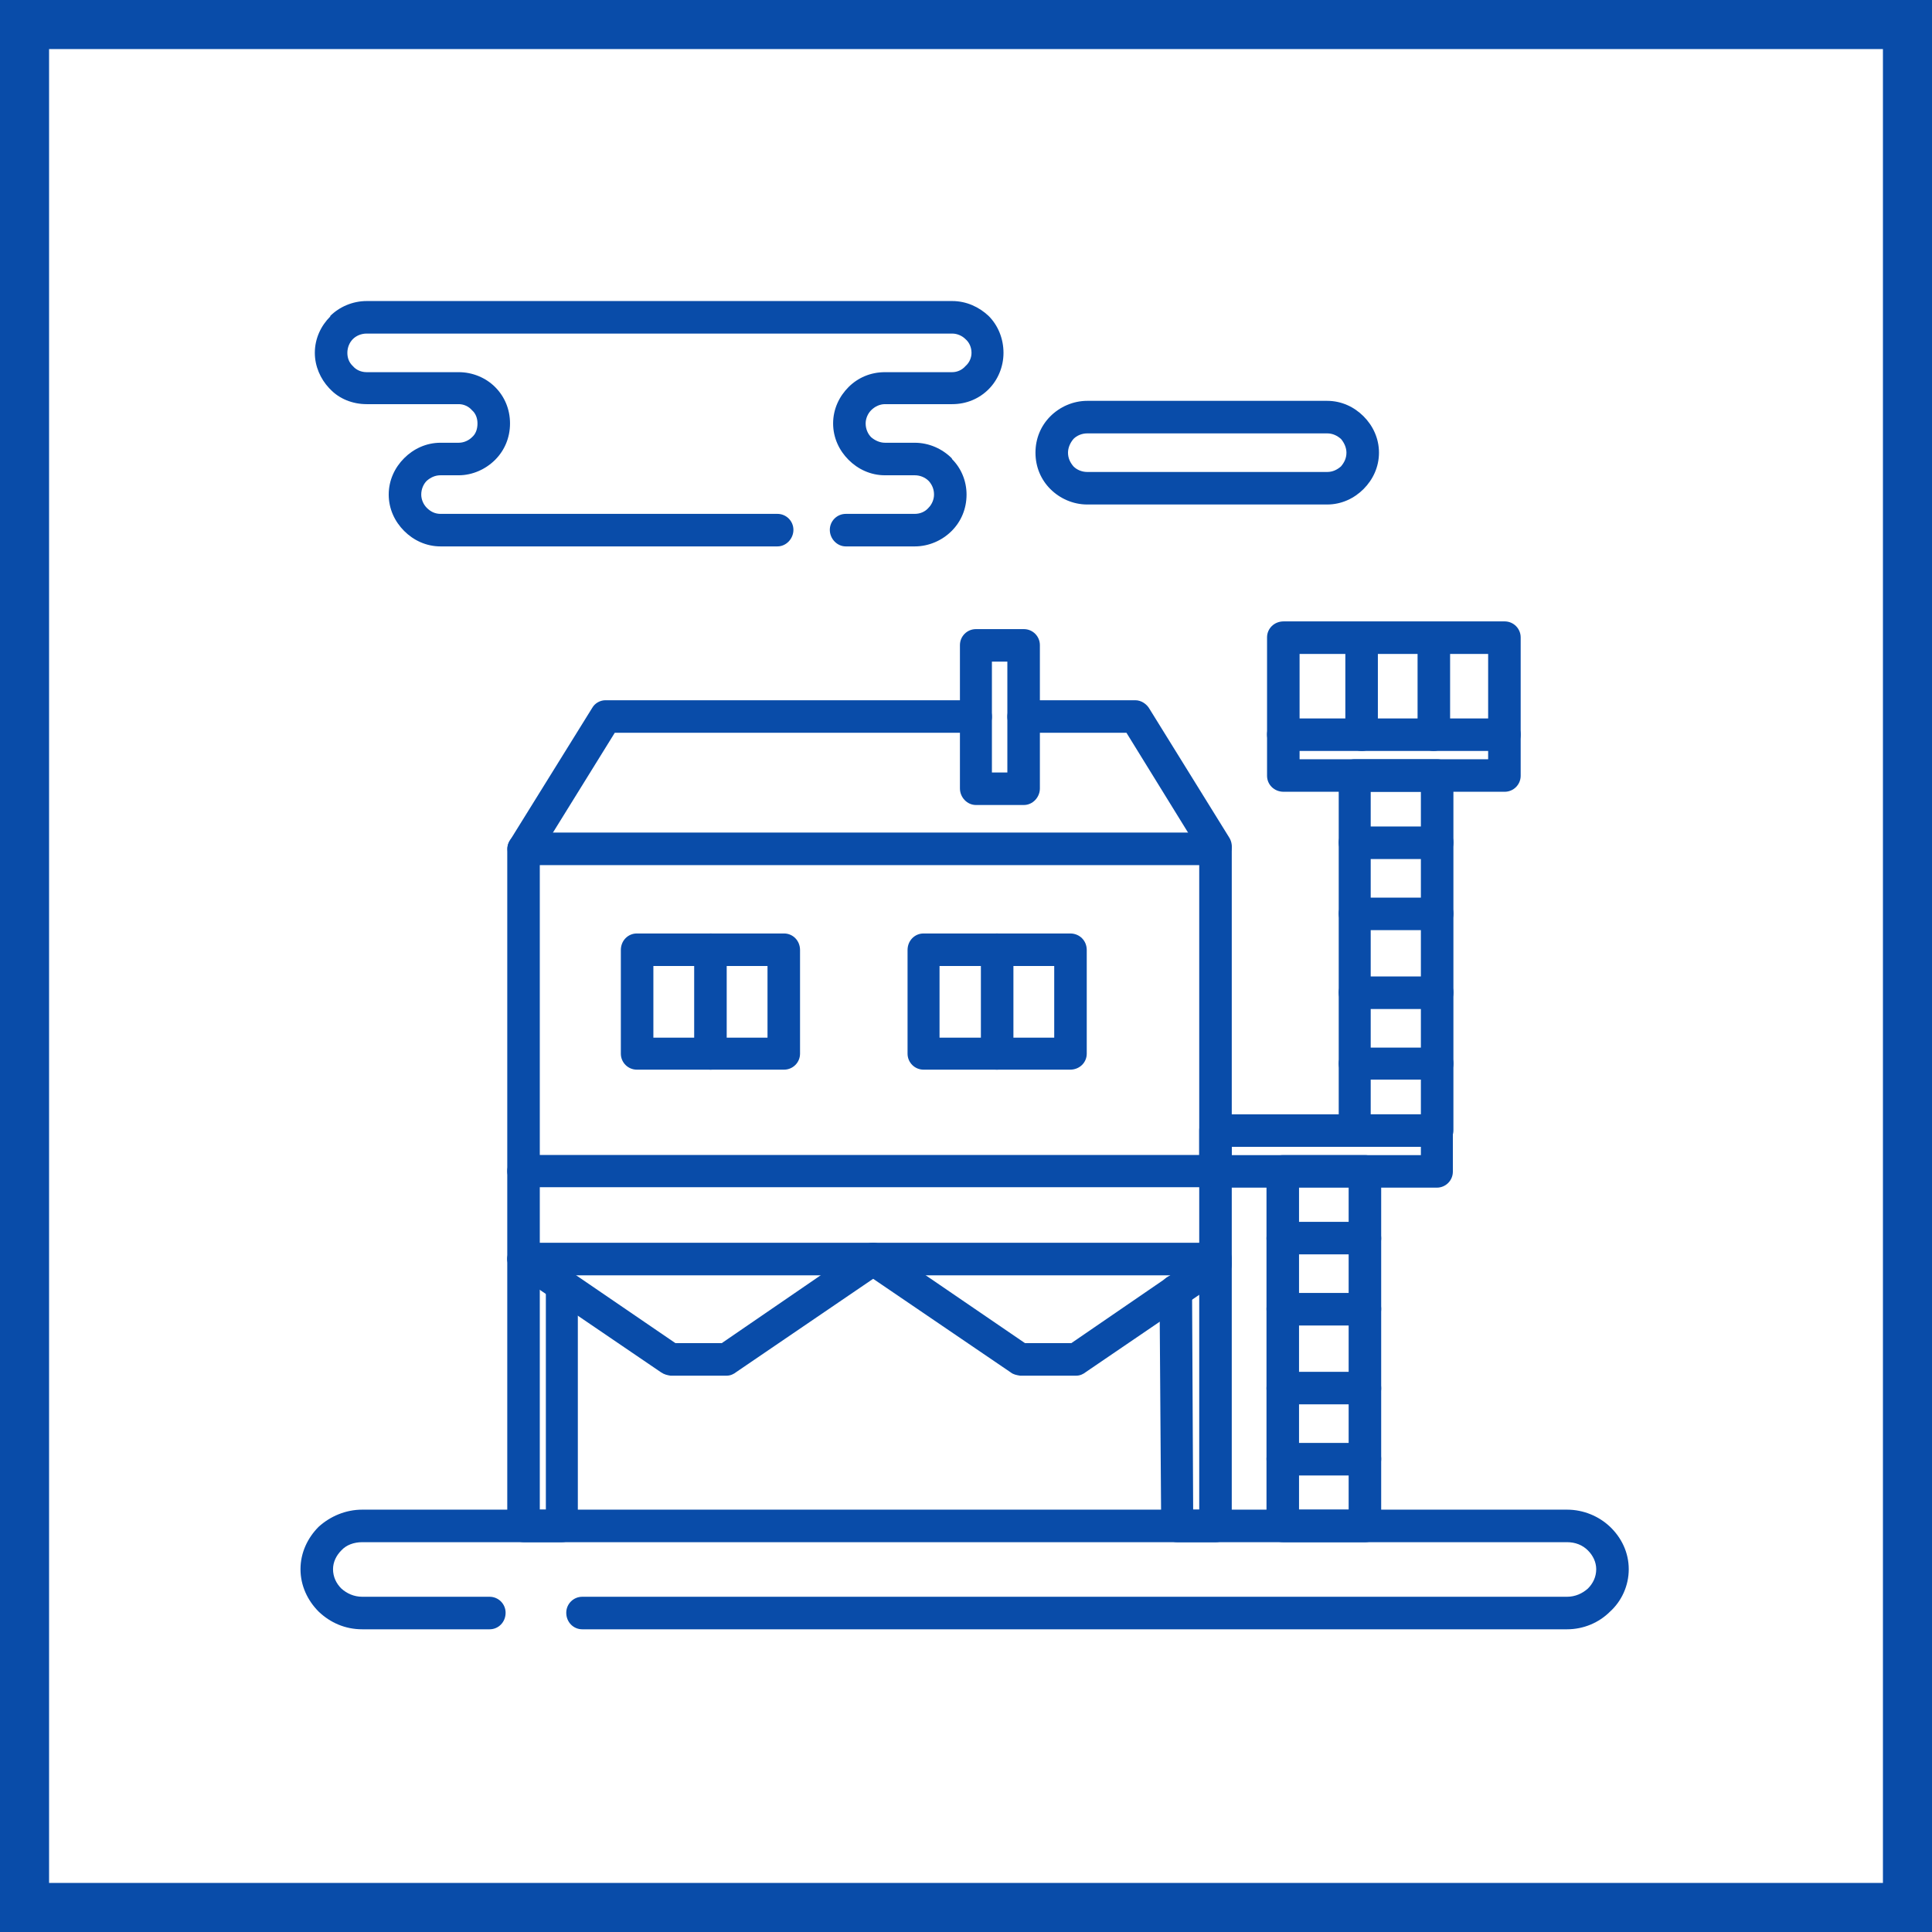 <?xml version="1.0" encoding="UTF-8"?>
<!DOCTYPE svg PUBLIC "-//W3C//DTD SVG 1.0//EN" "http://www.w3.org/TR/2001/REC-SVG-20010904/DTD/svg10.dtd">
<!-- Creator: CorelDRAW 2020 (64-Bit) -->
<svg xmlns="http://www.w3.org/2000/svg" xml:space="preserve" width="800px" height="800px" version="1.0" style="shape-rendering:geometricPrecision; text-rendering:geometricPrecision; image-rendering:optimizeQuality; fill-rule:evenodd; clip-rule:evenodd"
viewBox="0 0 35.04 35.04"
 xmlns:xlink="http://www.w3.org/1999/xlink"
 xmlns:xodm="http://www.corel.com/coreldraw/odm/2003">
 <defs>
  <style type="text/css">
   <![CDATA[
    .fil0 {fill:#094CA9}
    .fil1 {fill:white}
   ]]>
  </style>
 </defs>
 <g id="Слой_x0020_1">
  <g id="_2156719099536">
   <g>
    <rect class="fil0" width="35.04" height="35.04"/>
    <rect class="fil1" x="0.89" y="0.89" width="33.26" height="33.26"/>
   </g>
   <g>
    <path class="fil0" d="M8.88 28.96c0.16,0 0.29,0.13 0.29,0.29 0,0.17 -0.13,0.3 -0.29,0.3l-2.31 0c-0.31,0 -0.58,-0.12 -0.79,-0.32l0 0c-0.2,-0.2 -0.33,-0.47 -0.33,-0.77 0,-0.3 0.13,-0.57 0.33,-0.77 0.21,-0.19 0.49,-0.31 0.79,-0.31l21.85 0c0.3,0 0.58,0.12 0.78,0.31 0.21,0.2 0.34,0.47 0.34,0.77 0,0.3 -0.13,0.58 -0.34,0.77 -0.2,0.2 -0.48,0.32 -0.78,0.32l-17.86 0c-0.16,0 -0.29,-0.13 -0.29,-0.3 0,-0.16 0.13,-0.29 0.29,-0.29l17.86 0c0.15,0 0.28,-0.06 0.38,-0.15l0 0c0.09,-0.09 0.15,-0.21 0.15,-0.35 0,-0.13 -0.06,-0.25 -0.15,-0.34 -0.1,-0.1 -0.23,-0.15 -0.38,-0.15l-21.85 0c-0.15,0 -0.29,0.05 -0.38,0.15 -0.09,0.09 -0.15,0.21 -0.15,0.34 0,0.14 0.06,0.26 0.15,0.35l0 0c0.1,0.09 0.23,0.15 0.38,0.15l2.31 0z"/>
    <path class="fil0" d="M9.5 15.1l12.55 0c0.16,0 0.29,0.14 0.29,0.3l0 5.84c0,0.16 -0.13,0.29 -0.29,0.29l-12.55 0c-0.16,0 -0.3,-0.13 -0.3,-0.29l0 -5.84c0,-0.16 0.14,-0.3 0.3,-0.3zm12.25 0.59l0 0 -11.96 0 0 5.26 11.96 0 0 -5.26z"/>
    <path class="fil0" d="M9.75 15.55c-0.09,0.14 -0.27,0.18 -0.41,0.1 -0.13,-0.09 -0.18,-0.27 -0.09,-0.41l1.49 -2.4c0.05,-0.09 0.15,-0.14 0.24,-0.14l0 0 6.72 0c0.16,0 0.29,0.13 0.29,0.3 0,0.16 -0.13,0.29 -0.29,0.29l-6.55 0 -1.4 2.26zm8.82 -2.26l0 0c-0.17,0 -0.3,-0.13 -0.3,-0.29 0,-0.17 0.13,-0.3 0.3,-0.3l2.02 0c0.11,0 0.21,0.07 0.26,0.16l1.45 2.34c0.08,0.14 0.04,0.32 -0.1,0.4 -0.14,0.09 -0.32,0.04 -0.4,-0.09l-1.37 -2.22 -1.86 0z"/>
    <path class="fil0" d="M11.55 16.93l2.67 0c0.16,0 0.29,0.13 0.29,0.3l0 1.88c0,0.16 -0.13,0.29 -0.29,0.29l-2.67 0c-0.16,0 -0.29,-0.13 -0.29,-0.29l0 -1.88c0,-0.17 0.13,-0.3 0.29,-0.3zm2.37 0.59l0 0 -2.07 0 0 1.3 2.07 0 0 -1.3z"/>
    <path class="fil0" d="M12.59 17.23c0,-0.17 0.13,-0.3 0.3,-0.3 0.16,0 0.29,0.13 0.29,0.3l0 1.88c0,0.16 -0.13,0.29 -0.29,0.29 -0.17,0 -0.3,-0.13 -0.3,-0.29l0 -1.88z"/>
    <path class="fil0" d="M16.75 16.93l2.66 0c0.17,0 0.3,0.13 0.3,0.3l0 1.88c0,0.16 -0.13,0.29 -0.3,0.29l-2.66 0c-0.16,0 -0.29,-0.13 -0.29,-0.29l0 -1.88c0,-0.17 0.13,-0.3 0.29,-0.3zm2.37 0.59l0 0 -2.08 0 0 1.3 2.08 0 0 -1.3z"/>
    <path class="fil0" d="M17.79 17.23c0,-0.17 0.13,-0.3 0.29,-0.3 0.16,0 0.3,0.13 0.3,0.3l0 1.88c0,0.16 -0.14,0.29 -0.3,0.29 -0.16,0 -0.29,-0.13 -0.29,-0.29l0 -1.88z"/>
    <path class="fil0" d="M9.5 20.95l12.55 0c0.16,0 0.29,0.13 0.29,0.29l0 1.59c0,0.17 -0.13,0.3 -0.29,0.3l-12.55 0c-0.16,0 -0.3,-0.13 -0.3,-0.3l0 -1.59c0,-0.16 0.14,-0.29 0.3,-0.29zm12.25 0.58l0 0 -11.96 0 0 1.01 11.96 0 0 -1.01z"/>
    <path class="fil0" d="M9.33 23.08c-0.13,-0.1 -0.17,-0.28 -0.07,-0.41 0.09,-0.14 0.27,-0.17 0.4,-0.08l2.59 1.77 0.84 0 2.45 -1.68c0.14,-0.09 0.32,-0.05 0.41,0.08 0.09,0.13 0.06,0.32 -0.08,0.41l-2.51 1.71c-0.05,0.04 -0.11,0.07 -0.18,0.07l-1.02 0c-0.06,-0.01 -0.11,-0.02 -0.17,-0.06l-2.66 -1.81z"/>
    <path class="fil0" d="M15.67 23.08c-0.13,-0.1 -0.17,-0.28 -0.08,-0.41 0.09,-0.14 0.28,-0.17 0.41,-0.08l2.59 1.77 0.84 0 2.45 -1.68c0.14,-0.09 0.32,-0.05 0.41,0.08 0.09,0.13 0.06,0.32 -0.08,0.41l-2.51 1.71c-0.05,0.04 -0.11,0.07 -0.18,0.07l-1.02 0c-0.06,-0.01 -0.12,-0.02 -0.17,-0.06l-2.66 -1.81z"/>
    <path class="fil0" d="M9.9 23.31c0,-0.17 0.13,-0.3 0.29,-0.3 0.16,0 0.29,0.13 0.29,0.3l0 4.36c0,0.17 -0.13,0.3 -0.29,0.3l-0.69 0c-0.16,0 -0.3,-0.13 -0.3,-0.3l0 -4.84c0,-0.16 0.14,-0.29 0.3,-0.29 0.16,0 0.29,0.13 0.29,0.29l0 4.55 0.11 0 0 -4.07z"/>
    <path class="fil0" d="M21.03 23.42c0,-0.17 0.13,-0.3 0.29,-0.3 0.17,0 0.3,0.13 0.3,0.29l0.02 3.97 0.11 0 0 -4.55c0,-0.16 0.13,-0.29 0.3,-0.29 0.16,0 0.29,0.13 0.29,0.29l0 4.84c0,0.17 -0.13,0.3 -0.29,0.3l-0.7 0 0 0c-0.16,0 -0.29,-0.13 -0.29,-0.3l-0.03 -4.25z"/>
    <path class="fil0" d="M17.7 11.41l0.87 0c0.16,0 0.29,0.13 0.29,0.29l0 2.6c0,0.16 -0.13,0.3 -0.29,0.3l-0.87 0c-0.16,0 -0.29,-0.14 -0.29,-0.3l0 -2.6c0,-0.16 0.13,-0.29 0.29,-0.29zm0.57 0.59l0 0 -0.28 0 0 2.01 0.28 0 0 -2.01z"/>
    <path class="fil0" d="M23.27 20.95l1.49 0c0.16,0 0.29,0.13 0.29,0.29l0 6.43c0,0.17 -0.13,0.3 -0.29,0.3l-1.49 0c-0.17,0 -0.3,-0.13 -0.3,-0.3l0 -6.43c0,-0.16 0.13,-0.29 0.3,-0.29zm1.19 0.58l0 0 -0.9 0 0 5.85 0.9 0 0 -5.85z"/>
    <path class="fil0" d="M23.27 26.76c-0.17,0 -0.3,-0.14 -0.3,-0.3 0,-0.16 0.13,-0.29 0.3,-0.29l1.49 0c0.16,0 0.29,0.13 0.29,0.29 0,0.16 -0.13,0.3 -0.29,0.3l-1.49 0z"/>
    <path class="fil0" d="M23.27 25.47c-0.17,0 -0.3,-0.13 -0.3,-0.29 0,-0.17 0.13,-0.3 0.3,-0.3l1.49 0c0.16,0 0.29,0.13 0.29,0.3 0,0.16 -0.13,0.29 -0.29,0.29l-1.49 0z"/>
    <path class="fil0" d="M23.27 24.04c-0.17,0 -0.3,-0.14 -0.3,-0.3 0,-0.16 0.13,-0.29 0.3,-0.29l1.49 0c0.16,0 0.29,0.13 0.29,0.29 0,0.16 -0.13,0.3 -0.29,0.3l-1.49 0z"/>
    <path class="fil0" d="M23.27 22.75c-0.17,0 -0.3,-0.13 -0.3,-0.29 0,-0.17 0.13,-0.3 0.3,-0.3l1.49 0c0.16,0 0.29,0.13 0.29,0.3 0,0.16 -0.13,0.29 -0.29,0.29l-1.49 0z"/>
    <path class="fil0" d="M22.05 20.21l4.01 0c0.16,0 0.29,0.13 0.29,0.29l0 0.75c0,0.16 -0.13,0.29 -0.29,0.29l-4.01 0c-0.17,0 -0.3,-0.13 -0.3,-0.29l0 -0.75c0,-0.16 0.13,-0.29 0.3,-0.29zm3.72 0.59l0 0 -3.43 0 0 0.15 3.43 0 0 -0.15z"/>
    <path class="fil0" d="M24.57 13.77l1.49 0c0.17,0 0.3,0.14 0.3,0.3l0 6.43c0,0.16 -0.13,0.3 -0.3,0.3l-1.49 0c-0.16,0 -0.29,-0.14 -0.29,-0.3l0 -6.43c0,-0.16 0.13,-0.3 0.29,-0.3zm1.2 0.59l0 0 -0.91 0 0 5.85 0.91 0 0 -5.85z"/>
    <path class="fil0" d="M24.57 19.58c-0.16,0 -0.29,-0.13 -0.29,-0.29 0,-0.16 0.13,-0.29 0.29,-0.29l1.49 0c0.17,0 0.3,0.13 0.3,0.29 0,0.16 -0.13,0.29 -0.3,0.29l-1.49 0z"/>
    <path class="fil0" d="M24.57 18.3c-0.16,0 -0.29,-0.13 -0.29,-0.3 0,-0.16 0.13,-0.29 0.29,-0.29l1.49 0c0.17,0 0.3,0.13 0.3,0.29 0,0.17 -0.13,0.3 -0.3,0.3l-1.49 0z"/>
    <path class="fil0" d="M24.57 16.87c-0.16,0 -0.29,-0.14 -0.29,-0.3 0,-0.16 0.13,-0.29 0.29,-0.29l1.49 0c0.17,0 0.3,0.13 0.3,0.29 0,0.16 -0.13,0.3 -0.3,0.3l-1.49 0z"/>
    <path class="fil0" d="M24.57 15.58c-0.16,0 -0.29,-0.13 -0.29,-0.3 0,-0.16 0.13,-0.29 0.29,-0.29l1.49 0c0.17,0 0.3,0.13 0.3,0.29 0,0.17 -0.13,0.3 -0.3,0.3l-1.49 0z"/>
    <path class="fil0" d="M23.28 13.03l4.01 0c0.16,0 0.29,0.13 0.29,0.29l0 0.75c0,0.16 -0.13,0.29 -0.29,0.29l-4.01 0c-0.17,0 -0.3,-0.13 -0.3,-0.29l0 -0.75c0,-0.16 0.13,-0.29 0.3,-0.29zm3.71 0.59l0 0 -3.42 0 0 0.15 3.42 0 0 -0.15z"/>
    <path class="fil0" d="M23.57 13.32c0,0.17 -0.13,0.3 -0.29,0.3 -0.17,0 -0.3,-0.13 -0.3,-0.3l0 -1.76c0,-0.16 0.13,-0.29 0.3,-0.29l4.01 0c0.16,0 0.29,0.13 0.29,0.29l0 1.76c0,0.17 -0.13,0.3 -0.29,0.3 -0.16,0 -0.3,-0.13 -0.3,-0.3l0 -1.46 -3.42 0 0 1.46z"/>
    <path class="fil0" d="M24.99 13.32c0,0.17 -0.13,0.3 -0.29,0.3 -0.17,0 -0.3,-0.13 -0.3,-0.3l0 -1.62c0,-0.16 0.13,-0.29 0.3,-0.29 0.16,0 0.29,0.13 0.29,0.29l0 1.62z"/>
    <path class="fil0" d="M26.3 13.32c0,0.17 -0.14,0.3 -0.3,0.3 -0.16,0 -0.29,-0.13 -0.29,-0.3l0 -1.62c0,-0.16 0.13,-0.29 0.29,-0.29 0.16,0 0.3,0.13 0.3,0.29l0 1.62z"/>
    <path class="fil0" d="M19.72 8.56l4.35 0c0.1,0 0.18,-0.04 0.25,-0.1 0.06,-0.07 0.1,-0.15 0.1,-0.25 0,-0.09 -0.04,-0.18 -0.1,-0.25 -0.07,-0.06 -0.15,-0.1 -0.25,-0.1l-4.35 0c-0.1,0 -0.19,0.04 -0.25,0.1 -0.06,0.07 -0.1,0.16 -0.1,0.25 0,0.1 0.04,0.18 0.1,0.25 0.06,0.06 0.15,0.1 0.25,0.1zm4.35 0.59l0 0 -4.35 0c-0.26,0 -0.5,-0.11 -0.67,-0.28 -0.17,-0.17 -0.27,-0.4 -0.27,-0.66 0,-0.26 0.1,-0.49 0.27,-0.66 0.17,-0.17 0.41,-0.28 0.67,-0.28l4.35 0c0.26,0 0.49,0.11 0.66,0.28 0.17,0.17 0.28,0.4 0.28,0.66 0,0.26 -0.11,0.49 -0.28,0.66 -0.17,0.17 -0.4,0.28 -0.66,0.28z"/>
    <path class="fil0" d="M16.05 8.03l0.54 0c0.26,0 0.5,0.11 0.67,0.28l0.01 0.02c0.16,0.16 0.26,0.39 0.26,0.64 0,0.26 -0.1,0.49 -0.27,0.66 -0.17,0.17 -0.41,0.28 -0.67,0.28l-1.25 0c-0.16,0 -0.29,-0.14 -0.29,-0.3 0,-0.16 0.13,-0.29 0.29,-0.29l1.25 0c0.1,0 0.19,-0.04 0.25,-0.11 0.06,-0.06 0.1,-0.15 0.1,-0.24 0,-0.09 -0.03,-0.17 -0.09,-0.24l-0.01 -0.01c-0.06,-0.06 -0.15,-0.1 -0.25,-0.1l-0.54 0c-0.26,0 -0.49,-0.11 -0.66,-0.28 -0.17,-0.17 -0.28,-0.4 -0.28,-0.66 0,-0.26 0.11,-0.49 0.28,-0.66 0.17,-0.17 0.4,-0.27 0.66,-0.27l1.22 0c0.09,0 0.18,-0.04 0.24,-0.11 0.07,-0.06 0.11,-0.15 0.11,-0.24 0,-0.1 -0.04,-0.19 -0.11,-0.25 -0.06,-0.06 -0.15,-0.1 -0.24,-0.1l-10.62 0c-0.1,0 -0.19,0.04 -0.25,0.1 -0.06,0.06 -0.1,0.15 -0.1,0.25 0,0.09 0.03,0.17 0.09,0.23l0.01 0.01c0.06,0.07 0.15,0.11 0.25,0.11l1.67 0c0.25,0 0.49,0.1 0.66,0.27 0.17,0.17 0.27,0.4 0.27,0.66 0,0.26 -0.1,0.49 -0.27,0.66 -0.17,0.17 -0.41,0.28 -0.66,0.28l-0.33 0c-0.1,0 -0.18,0.04 -0.25,0.1 -0.06,0.06 -0.1,0.15 -0.1,0.25 0,0.09 0.04,0.18 0.1,0.24 0.07,0.07 0.15,0.11 0.25,0.11l6.11 0c0.16,0 0.29,0.13 0.29,0.29 0,0.16 -0.13,0.3 -0.29,0.3l-6.11 0c-0.26,0 -0.49,-0.11 -0.66,-0.28l0 0c-0.17,-0.17 -0.28,-0.4 -0.28,-0.66 0,-0.26 0.11,-0.49 0.28,-0.66l0 0c0.17,-0.17 0.4,-0.28 0.66,-0.28l0.33 0c0.09,0 0.18,-0.04 0.24,-0.1 0.07,-0.06 0.1,-0.15 0.1,-0.25 0,-0.09 -0.03,-0.18 -0.1,-0.24 -0.06,-0.07 -0.15,-0.11 -0.24,-0.11l-1.67 0c-0.26,0 -0.5,-0.1 -0.66,-0.27l-0.02 -0.02c-0.16,-0.17 -0.26,-0.4 -0.26,-0.64 0,-0.26 0.11,-0.49 0.28,-0.66l0 -0.01c0.16,-0.16 0.4,-0.27 0.66,-0.27l10.62 0c0.26,0 0.49,0.11 0.66,0.27 0.17,0.17 0.27,0.41 0.27,0.67 0,0.25 -0.1,0.49 -0.27,0.66l0 0c-0.17,0.17 -0.4,0.27 -0.66,0.27l-1.22 0c-0.09,0 -0.18,0.04 -0.25,0.11 -0.06,0.06 -0.1,0.15 -0.1,0.24 0,0.1 0.04,0.19 0.1,0.25 0.07,0.06 0.16,0.1 0.25,0.1z"/>
   </g>
  </g>
 </g>
</svg>
